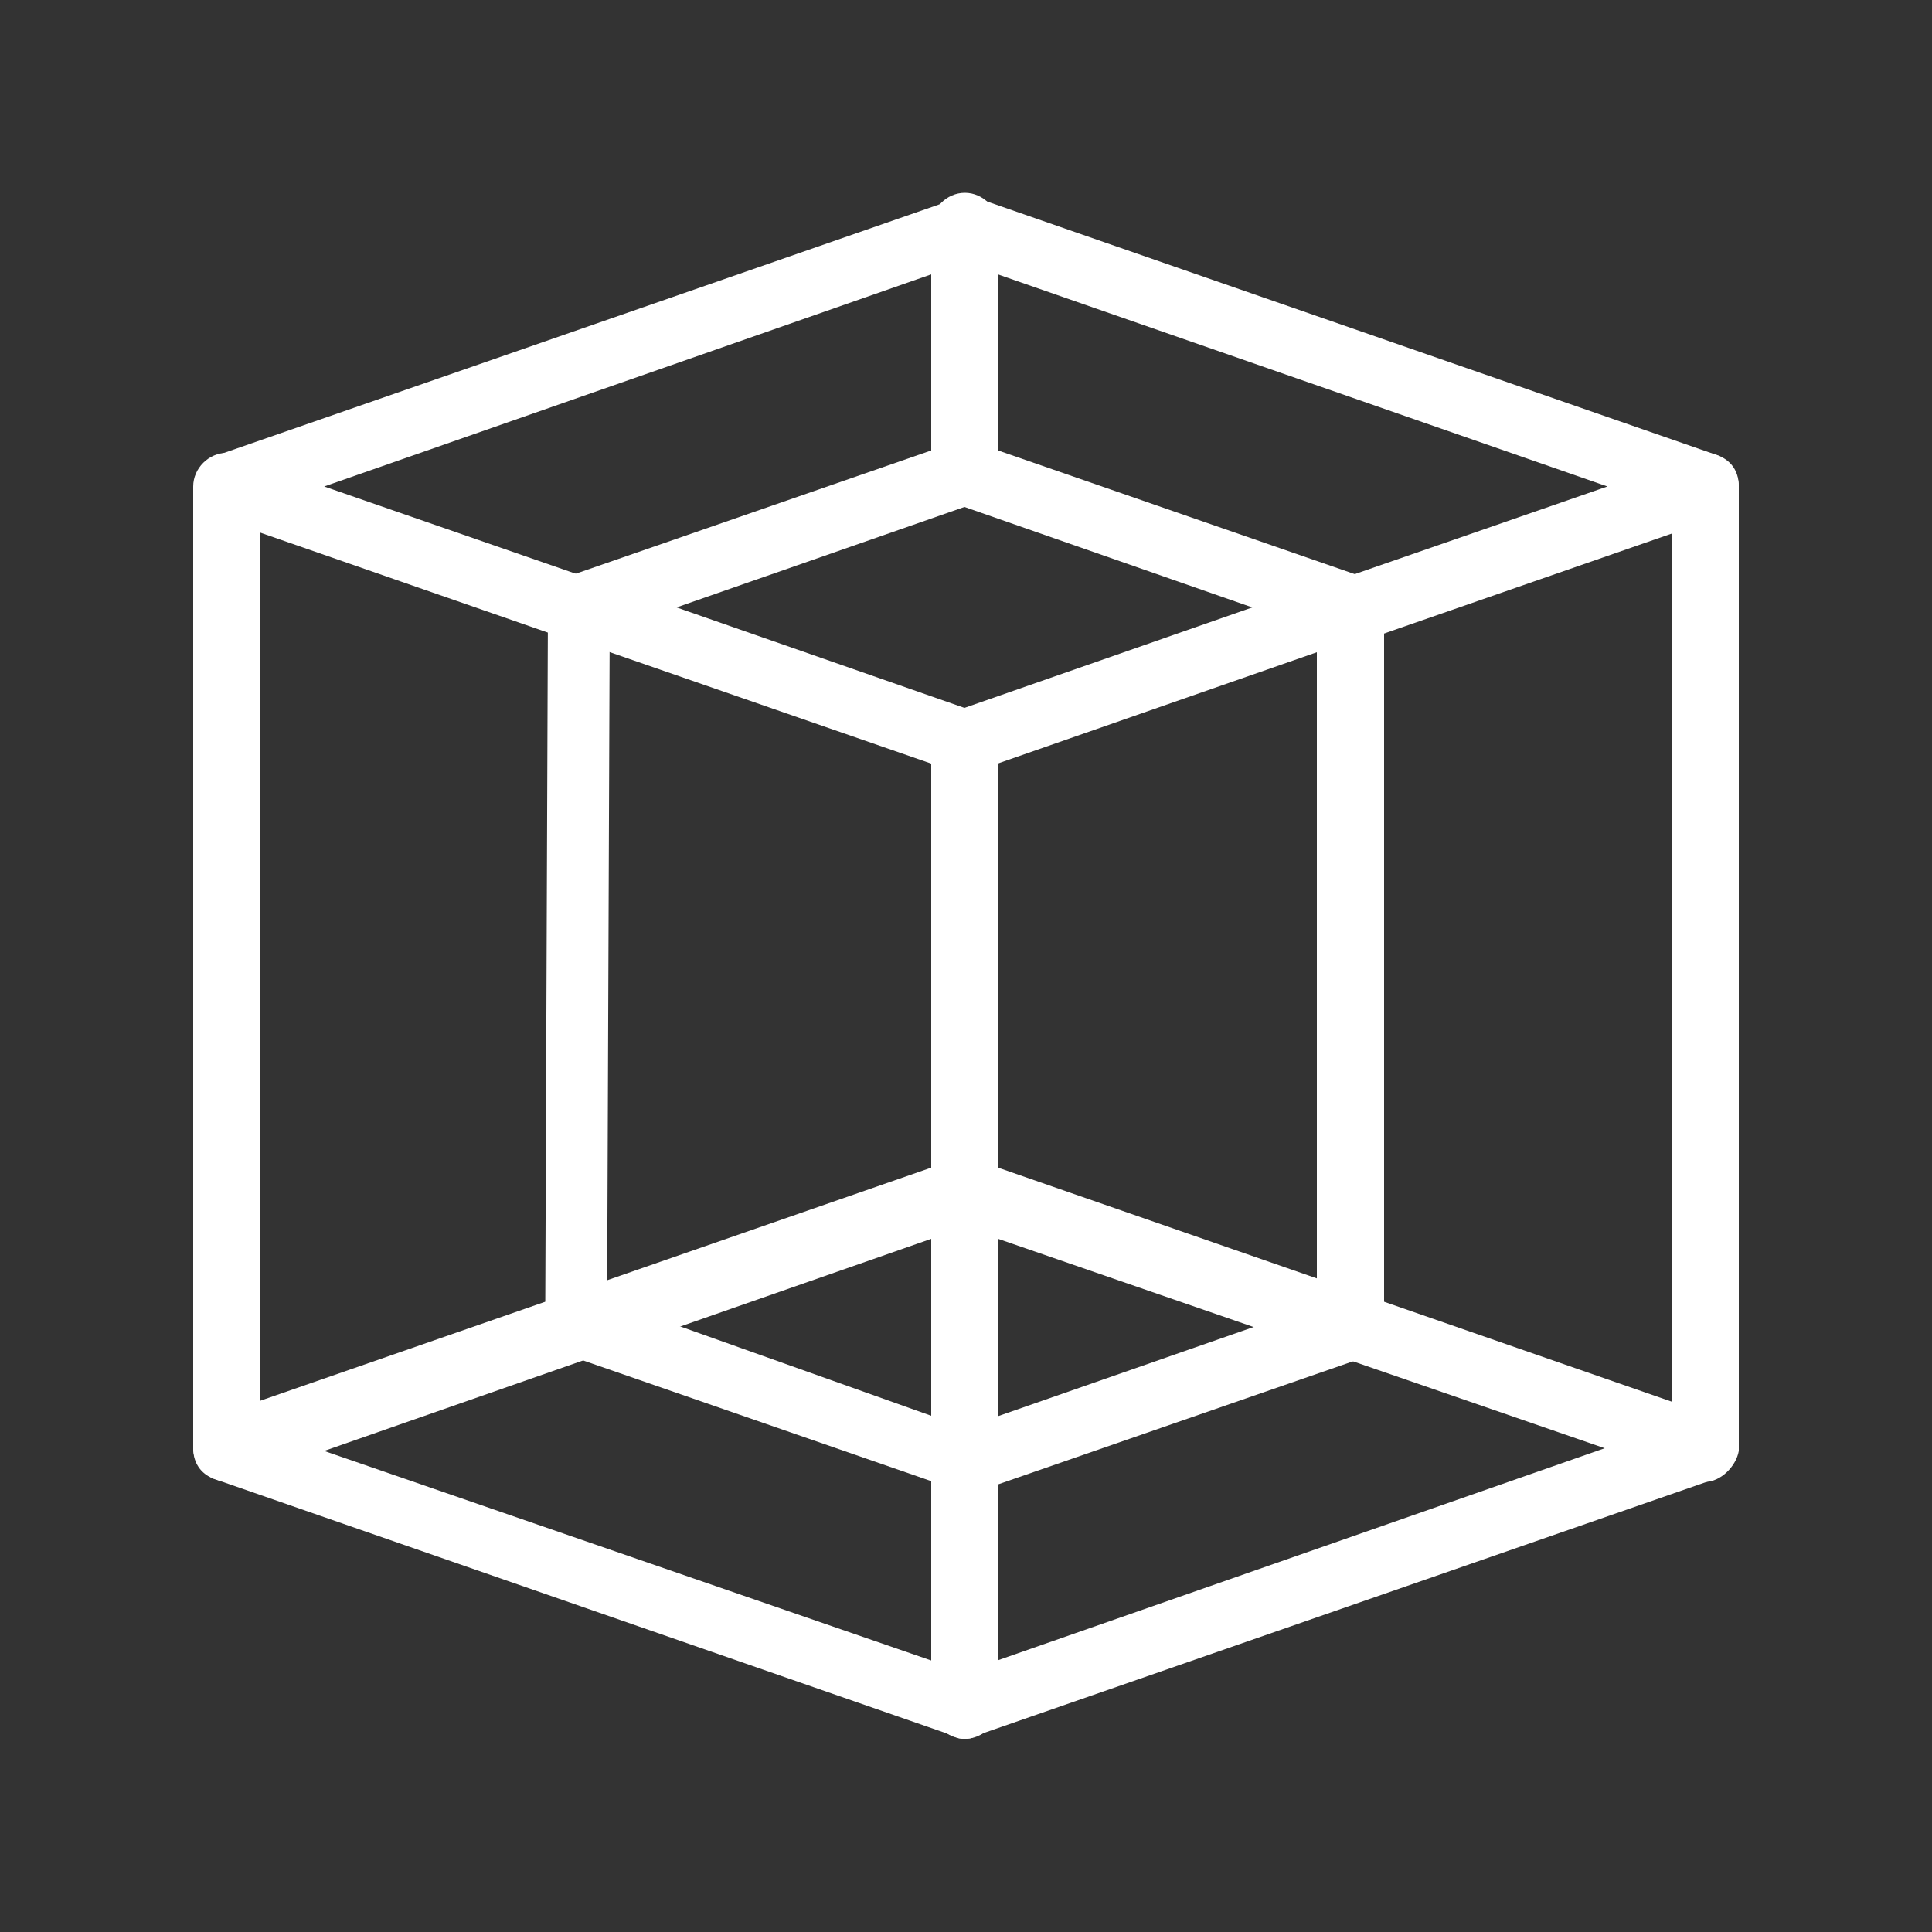 <?xml version="1.0" encoding="UTF-8"?>
<svg xmlns="http://www.w3.org/2000/svg" id="Warstwa_1" data-name="Warstwa 1" viewBox="0 0 50 50">
  <rect x="0" y="0" width="50" height="50" fill="#333333" stroke="none"/>
  <defs>
    <style>
      .cls-1 {
        fill: #fff;
        stroke-width: 0px;
      }
    </style>
  </defs>
  <g id="_594_Design_Graphic_Tool" data-name="594, Design, Graphic, Tool">
    <g>
      <path class="cls-1" d="M34.95,16.58c-.33,0-.67-.2-.8-.53-.13-.47.07-.93.53-1.06l6.92-2.4-16.64-5.79-16.57,5.79,6.92,2.4c.47.13.67.6.53,1.06-.13.47-.6.67-1.06.53l-9.18-3.19c-.33-.13-.53-.4-.53-.8,0-.33.2-.67.53-.8l19.17-6.66c.2-.07.4-.07.53,0l19.17,6.66c.33.13.53.4.53.8,0,.33-.2.67-.53.8l-9.18,3.19h-.33Z"></path>
      <path class="cls-1" d="M24.97,20.04c-.07,0-.2,0-.27-.07l-9.98-3.46c-.33-.13-.53-.4-.53-.8,0-.33.2-.67.53-.8l9.98-3.46c.2-.07.4-.07.53,0l9.98,3.46c.33.13.53.4.53.8,0,.33-.2.67-.53.8h-.07l-9.92,3.46c-.07.07-.2.07-.27.07ZM17.51,15.72l7.45,2.6,7.45-2.6-7.45-2.6-7.45,2.6Z"></path>
      <path class="cls-1" d="M24.97,38.61c-.07,0-.2,0-.27-.07l-9.98-3.46c-.47-.13-.67-.6-.53-1.06.13-.47.6-.67,1.06-.53l9.72,3.46,9.72-3.39c.47-.13.93.07,1.06.53.13.47-.07.93-.53,1.07l-9.98,3.46h-.27Z"></path>
      <path class="cls-1" d="M24.97,45c-.07,0-.2,0-.27-.07l-19.17-6.66c-.33-.13-.53-.4-.53-.8,0-.33.2-.67.53-.8l19.17-6.66c.2-.07.4-.07.53,0l19.17,6.66c.33.13.53.4.53.8,0,.33-.2.67-.53.8l-19.17,6.66c-.07.07-.2.07-.27.07ZM8.39,37.55l16.57,5.72,16.57-5.79-16.57-5.72-16.57,5.79Z"></path>
      <path class="cls-1" d="M44.13,38.34c-.47,0-.87-.4-.87-.87V12.59c0-.47.4-.87.87-.87s.87.4.87.87v24.96c-.07.4-.47.8-.87.8Z"></path>
      <path class="cls-1" d="M5.87,38.34c-.47,0-.87-.4-.87-.87V12.59c0-.47.4-.87.87-.87s.87.4.87.87v24.96c-.07.4-.47.8-.87.8Z"></path>
      <path class="cls-1" d="M24.97,38.34c-.47,0-.87-.4-.87-.87v-18.24c0-.47.4-.87.87-.87s.87.4.87.87v18.3c0,.4-.4.8-.87.8Z"></path>
      <path class="cls-1" d="M24.97,12.59c-.47,0-.87-.4-.87-.87v-5.86c0-.47.4-.87.87-.87s.87.4.87.87v5.86c0,.47-.4.87-.87.87Z"></path>
      <path class="cls-1" d="M24.97,45c-.47,0-.87-.4-.87-.87v-5.79c0-.47.4-.87.87-.87s.87.4.87.87v5.86c0,.4-.4.8-.87.8Z"></path>
      <path class="cls-1" d="M34.95,35.15c-.47,0-.87-.4-.87-.87V15.92c0-.47.4-.87.87-.87s.87.4.87.87v18.44c0,.47-.4.8-.87.8Z"></path>
      <path class="cls-1" d="M14.98,35.02h0c-.47,0-.87-.4-.87-.87l.07-18.3c0-.47.4-.8.8-.8h0c.47,0,.8.4.8.87l-.07,18.3c.07.4-.27.8-.73.8Z"></path>
    </g>
  </g>
</svg>
